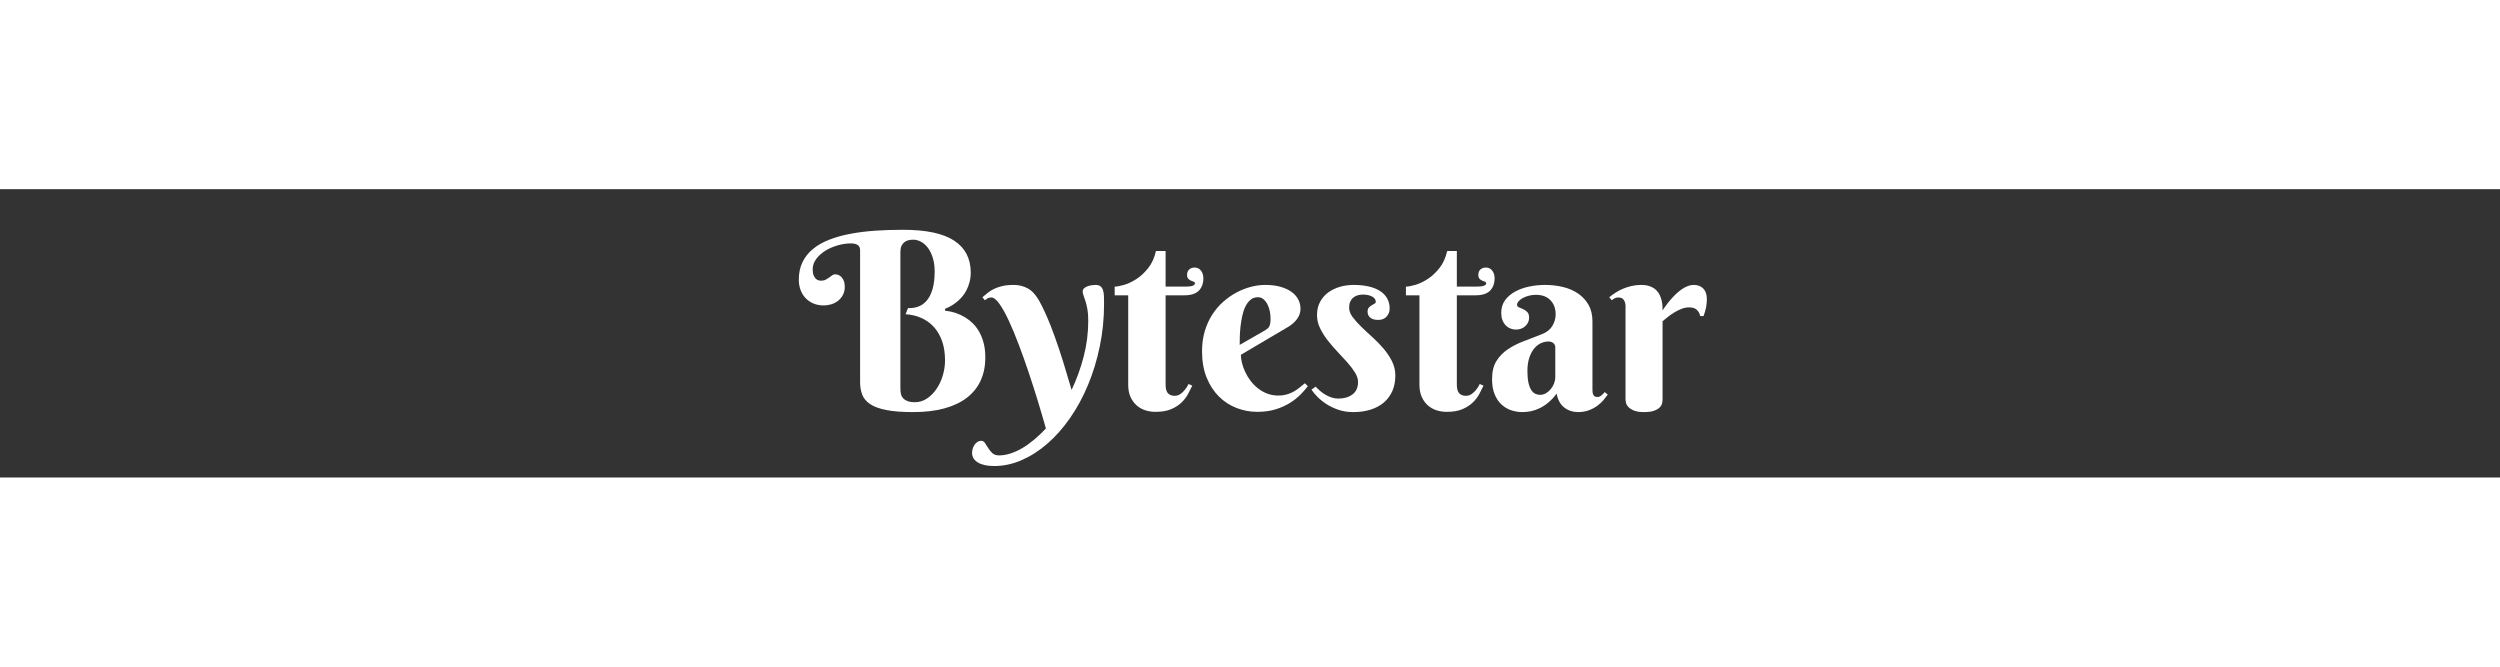 <svg xmlns="http://www.w3.org/2000/svg" xml:space="preserve" width="1500" height="400" viewBox="0 0 1500 173" data-version="1" data-id="lg_hV9kIjVQIWDeQActSY"><rect x="0" y="0" width="1500" height="173" fill="#333333" stroke="none"/><g id="outer-wrapper" data-padding="20" transform="matrix(1,0,0,1,0,0)"><g id="inner-wrapper" transform="matrix(0.969,0,0,0.969,10,2.699)"><rect width="641.07" height="172.89" x="42.798" y="-419.235" fill="none" rx="0" ry="0" transform="translate(400.5 419.29)"/><path fill="#FFF" d="M547.208 36.115L547.208 120.755Q547.208 122.475 547.548 124.005Q547.878 125.535 548.888 126.655Q549.898 127.775 551.648 128.455Q553.408 129.125 556.248 129.125L556.248 129.125Q560.358 129.125 563.788 126.765Q567.228 124.415 569.698 120.715Q572.158 117.025 573.508 112.425Q574.848 107.835 574.848 103.275L574.848 103.275Q574.848 96.475 573.018 91.285Q571.188 86.095 567.898 82.505Q564.618 78.915 560.128 76.945Q555.648 74.965 550.418 74.665L550.418 74.665L551.918 70.855Q555.198 71.005 558.188 69.955Q561.178 68.905 563.458 66.295Q565.738 63.675 567.078 59.235Q568.428 54.785 568.428 48.065L568.428 48.065Q568.428 43.505 567.308 39.845Q566.188 36.185 564.348 33.685Q562.518 31.185 560.098 29.835Q557.668 28.495 555.128 28.495L555.128 28.495Q553.558 28.495 552.098 28.865Q550.648 29.235 549.558 30.135Q548.478 31.035 547.838 32.485Q547.208 33.945 547.208 36.115L547.208 36.115ZM548.698 22.365L548.698 22.365Q570.368 22.365 580.568 29.125Q590.758 35.885 590.758 48.815L590.758 48.815Q590.758 52.025 590.048 54.715Q589.338 57.405 588.218 59.605Q587.098 61.815 585.678 63.535Q584.258 65.245 582.768 66.515L582.768 66.515Q579.258 69.585 574.848 71.295L574.848 71.295L574.848 72.425Q581.798 73.245 587.328 76.605L587.328 76.605Q589.638 78.025 591.878 80.155Q594.128 82.285 595.878 85.305Q597.638 88.335 598.718 92.325Q599.798 96.325 599.798 101.485L599.798 101.485Q599.798 109.325 596.958 115.605Q594.128 121.875 588.518 126.245Q582.918 130.615 574.548 132.935Q566.188 135.245 555.128 135.245L555.128 135.245Q544.888 135.245 538.468 133.975Q532.038 132.705 528.458 130.285Q524.868 127.855 523.558 124.415Q522.258 120.975 522.258 116.645L522.258 116.645L522.258 34.915Q522.258 30.805 516.578 30.805L516.578 30.805Q512.468 30.805 508.248 32.045Q504.028 33.275 500.628 35.405Q497.228 37.535 495.058 40.485Q492.898 43.435 492.898 46.875L492.898 46.875Q492.898 49.265 493.528 50.685Q494.168 52.105 494.988 52.805Q495.808 53.515 496.668 53.705Q497.528 53.895 497.898 53.895L497.898 53.895Q499.768 53.895 500.968 53.255Q502.158 52.625 503.128 51.915Q504.098 51.205 504.958 50.565Q505.818 49.935 506.938 49.935L506.938 49.935Q507.838 49.935 508.848 50.345Q509.858 50.755 510.718 51.655Q511.568 52.545 512.168 54.005Q512.768 55.465 512.768 57.555L512.768 57.555Q512.768 60.545 511.608 62.705Q510.448 64.875 508.618 66.335Q506.788 67.785 504.438 68.495Q502.088 69.205 499.768 69.205L499.768 69.205Q496.178 69.205 493.308 67.975Q490.428 66.745 488.418 64.575Q486.398 62.405 485.348 59.495Q484.308 56.585 484.308 53.295L484.308 53.295Q484.308 47.095 486.618 42.355Q488.938 37.605 493.158 34.175Q497.378 30.735 503.278 28.455Q509.178 26.175 516.358 24.835Q523.528 23.485 531.708 22.925Q539.888 22.365 548.698 22.365Z " transform="translate(-.01)"/><path fill="#FFF" d="M673.318 68.235L673.318 68.235Q673.318 81.905 670.658 94.645Q668.008 107.385 663.338 118.555Q658.668 129.725 652.248 138.945Q645.818 148.175 638.278 154.745Q630.728 161.325 622.328 164.985Q613.918 168.645 605.328 168.645L605.328 168.645Q598.758 168.645 595.168 166.435Q591.588 164.235 591.588 160.495L591.588 160.495Q591.588 159.085 592.028 157.735Q592.478 156.395 593.228 155.345Q593.978 154.295 595.018 153.665Q596.068 153.025 597.258 153.025L597.258 153.025Q598.678 153.025 599.618 154.445Q600.548 155.865 601.598 157.545Q602.638 159.225 604.138 160.645Q605.628 162.065 608.248 162.065L608.248 162.065Q611.608 162.065 615.268 160.915Q618.928 159.755 622.628 157.585Q626.318 155.415 630.018 152.315Q633.718 149.215 637.308 145.405L637.308 145.405Q635.208 137.865 632.488 128.935Q629.758 120.005 626.738 110.965Q623.708 101.925 620.528 93.525Q617.358 85.125 614.328 78.625Q611.308 72.125 608.508 68.195Q605.708 64.275 603.538 64.275L603.538 64.275Q602.118 64.275 601.328 64.725Q600.548 65.175 599.498 65.995L599.498 65.995L598.008 64.125Q599.498 62.855 601.148 61.515Q602.788 60.165 605.028 59.045Q607.268 57.925 610.258 57.215Q613.248 56.505 617.428 56.505L617.428 56.505Q621.988 56.505 625.908 58.565Q629.838 60.615 633.048 66.145L633.048 66.145Q635.358 70.255 637.868 76.005Q640.368 81.755 642.908 88.855Q645.448 95.955 648.028 104.205Q650.598 112.465 653.218 121.505L653.218 121.505Q657.848 111.795 660.688 100.925Q663.528 90.055 663.528 78.545L663.528 78.545Q663.528 74.435 663.008 71.525Q662.478 68.615 661.808 66.555Q661.138 64.505 660.608 63.045Q660.088 61.585 660.088 60.465L660.088 60.465Q660.088 59.345 660.988 58.565Q661.878 57.775 663.148 57.325Q664.418 56.885 665.728 56.695Q667.038 56.505 667.938 56.505L667.938 56.505Q669.948 56.505 671.038 57.325Q672.118 58.155 672.638 59.685Q673.168 61.215 673.238 63.385Q673.318 65.545 673.318 68.235Z " transform="translate(-.01)"/><path fill="#FFF" d="M722.998 62.935L711.418 62.935L711.418 118.145Q711.418 122.105 712.908 123.635Q714.398 125.165 717.018 125.165L717.018 125.165Q719.038 125.165 720.598 124.045Q722.168 122.925 723.288 121.505L723.288 121.505Q724.638 119.935 725.608 117.845L725.608 117.845L727.928 118.885Q726.808 121.275 725.268 124.115Q723.738 126.955 721.198 129.385Q718.658 131.815 714.808 133.455Q710.968 135.095 705.138 135.095L705.138 135.095Q701.848 135.095 698.828 134.125Q695.798 133.155 693.448 131.065Q691.098 128.975 689.678 125.835Q688.258 122.695 688.258 118.295L688.258 118.295L688.258 62.935L679.888 62.935L679.888 57.555Q681.978 57.555 685.718 56.475Q689.448 55.385 693.368 52.845Q697.298 50.305 700.658 46.045Q704.018 41.795 705.438 35.515L705.438 35.515L711.418 35.515L711.418 57.555L723.588 57.555Q729.568 57.555 729.568 55.535L729.568 55.535Q729.568 54.785 728.818 54.525Q728.078 54.265 727.138 53.855Q726.208 53.445 725.458 52.695Q724.708 51.955 724.708 50.235L724.708 50.235Q724.708 48.145 726.018 46.945Q727.328 45.745 729.418 45.745L729.418 45.745Q730.758 45.745 731.768 46.315Q732.778 46.875 733.448 47.805Q734.128 48.735 734.458 49.935Q734.798 51.125 734.798 52.325L734.798 52.325Q734.798 57.185 731.998 60.055Q729.198 62.935 722.998 62.935L722.998 62.935ZM787.538 82.355L758.028 99.765Q758.028 102.155 758.738 104.955Q759.448 107.755 760.798 110.595Q762.138 113.435 764.118 116.015Q766.098 118.585 768.678 120.605Q771.258 122.625 774.388 123.815Q777.528 125.015 781.268 125.015L781.268 125.015Q783.878 125.015 786.118 124.415Q788.358 123.815 790.308 122.775Q792.248 121.725 794.038 120.345Q795.828 118.965 797.628 117.395L797.628 117.395L799.498 119.185Q797.778 121.505 795.088 124.265Q792.398 127.035 788.588 129.455Q784.778 131.885 779.698 133.495Q774.618 135.095 768.118 135.095L768.118 135.095Q761.618 135.095 755.458 132.745Q749.288 130.395 744.508 125.685Q739.728 120.975 736.848 113.955Q733.978 106.935 733.978 97.525L733.978 97.525Q733.978 90.725 735.698 85.045Q737.408 79.365 740.358 74.815Q743.318 70.255 747.238 66.815Q751.158 63.385 755.488 61.105Q759.828 58.825 764.348 57.665Q768.868 56.505 773.048 56.505L773.048 56.505Q778.578 56.505 782.688 57.705Q786.798 58.895 789.518 60.915Q792.248 62.935 793.588 65.585Q794.938 68.235 794.938 71.155L794.938 71.155Q794.938 74.665 792.918 77.465Q790.898 80.265 787.538 82.355L787.538 82.355ZM757.288 93.635L773.048 84.595Q774.018 83.995 774.658 83.435Q775.288 82.875 775.658 82.095Q776.038 81.315 776.218 80.155Q776.408 78.995 776.408 77.275L776.408 77.275Q776.408 75.405 775.998 73.135Q775.588 70.855 774.618 68.835Q773.648 66.815 772.148 65.475Q770.658 64.125 768.568 64.125L768.568 64.125Q765.878 64.125 763.968 65.735Q762.068 67.345 760.828 69.885Q759.598 72.425 758.888 75.675Q758.178 78.915 757.808 82.205Q757.438 85.495 757.358 88.515Q757.288 91.545 757.288 93.635L757.288 93.635ZM833.558 62.485L833.558 62.485Q831.838 62.485 830.308 62.935Q828.778 63.385 827.588 64.385Q826.388 65.395 825.718 66.925Q825.048 68.465 825.048 70.555L825.048 70.555Q825.048 73.465 827.168 76.345Q829.298 79.215 832.478 82.315Q835.648 85.415 839.348 88.745Q843.048 92.065 846.218 95.765Q849.398 99.465 851.528 103.645Q853.658 107.835 853.658 112.615L853.658 112.615Q853.658 117.995 851.828 122.175Q849.998 126.355 846.598 129.275Q843.198 132.185 838.378 133.715Q833.558 135.245 827.658 135.245L827.658 135.245Q822.498 135.245 818.318 133.795Q814.138 132.335 810.888 130.205Q807.638 128.075 805.318 125.685Q803.008 123.295 801.738 121.355L801.738 121.355L804.348 119.485Q805.318 120.605 806.818 121.915Q808.308 123.225 810.138 124.345Q811.968 125.465 814.058 126.175Q816.148 126.885 818.318 126.885L818.318 126.885Q823.698 126.885 827.138 124.305Q830.568 121.725 830.568 116.645L830.568 116.645Q830.568 113.805 828.708 110.785Q826.838 107.755 823.998 104.545Q821.158 101.335 817.868 97.895Q814.588 94.455 811.748 90.795Q808.908 87.135 807.038 83.255Q805.168 79.365 805.168 75.185L805.168 75.185Q805.168 70.475 807.078 66.965Q808.978 63.455 812.158 61.135Q815.328 58.825 819.398 57.665Q823.478 56.505 827.808 56.505L827.808 56.505Q832.808 56.505 836.918 57.405Q841.028 58.305 843.978 60.135Q846.928 61.965 848.538 64.725Q850.148 67.485 850.148 71.155L850.148 71.155Q850.148 73.985 848.278 76.085Q846.408 78.175 843.048 78.175L843.048 78.175Q839.838 78.175 838.158 76.795Q836.478 75.405 836.478 73.015L836.478 73.015Q836.478 71.445 837.258 70.555Q838.038 69.655 839.018 69.095Q839.988 68.535 840.768 68.125Q841.558 67.715 841.558 67.045L841.558 67.045Q841.558 64.945 839.308 63.715Q837.068 62.485 833.558 62.485Z "/><path fill="#FFF" d="M903.338 62.935L891.758 62.935L891.758 118.145Q891.758 122.105 893.248 123.635Q894.748 125.165 897.358 125.165L897.358 125.165Q899.378 125.165 900.948 124.045Q902.518 122.925 903.638 121.505L903.638 121.505Q904.978 119.935 905.948 117.845L905.948 117.845L908.268 118.885Q907.148 121.275 905.618 124.115Q904.088 126.955 901.548 129.385Q898.998 131.815 895.158 133.455Q891.308 135.095 885.478 135.095L885.478 135.095Q882.198 135.095 879.168 134.125Q876.138 133.155 873.788 131.065Q871.438 128.975 870.018 125.835Q868.598 122.695 868.598 118.295L868.598 118.295L868.598 62.935L860.228 62.935L860.228 57.555Q862.318 57.555 866.058 56.475Q869.788 55.385 873.718 52.845Q877.638 50.305 880.998 46.045Q884.358 41.795 885.778 35.515L885.778 35.515L891.758 35.515L891.758 57.555L903.938 57.555Q909.908 57.555 909.908 55.535L909.908 55.535Q909.908 54.785 909.168 54.525Q908.418 54.265 907.478 53.855Q906.548 53.445 905.798 52.695Q905.058 51.955 905.058 50.235L905.058 50.235Q905.058 48.145 906.358 46.945Q907.668 45.745 909.758 45.745L909.758 45.745Q911.108 45.745 912.118 46.315Q913.118 46.875 913.798 47.805Q914.468 48.735 914.808 49.935Q915.138 51.125 915.138 52.325L915.138 52.325Q915.138 57.185 912.338 60.055Q909.538 62.935 903.338 62.935L903.338 62.935ZM952.718 113.585L952.718 95.355Q952.718 93.485 951.518 92.515Q950.328 91.545 948.458 91.545L948.458 91.545Q945.848 91.545 943.488 92.745Q941.138 93.935 939.348 96.255Q937.548 98.565 936.508 101.965Q935.458 105.365 935.458 109.845L935.458 109.845Q935.458 114.185 936.098 117.025Q936.728 119.855 937.818 121.545Q938.898 123.225 940.318 123.895Q941.738 124.565 943.308 124.565L943.308 124.565Q945.248 124.565 946.968 123.555Q948.688 122.545 949.958 120.975Q951.228 119.415 951.968 117.465Q952.718 115.525 952.718 113.585L952.718 113.585ZM940.838 62.635L940.838 62.635Q938.298 62.635 936.128 63.235Q933.968 63.825 932.398 64.725Q930.828 65.625 929.928 66.705Q929.038 67.785 929.038 68.755L929.038 68.755Q929.038 69.885 930.198 70.365Q931.348 70.855 932.768 71.485Q934.188 72.125 935.348 73.275Q936.508 74.435 936.508 76.825L936.508 76.825Q936.508 78.395 935.868 79.705Q935.238 81.015 934.148 82.025Q933.068 83.025 931.608 83.585Q930.158 84.145 928.588 84.145L928.588 84.145Q924.408 84.145 921.828 81.315Q919.248 78.475 919.248 73.765L919.248 73.765Q919.248 69.205 921.638 65.955Q924.028 62.705 927.878 60.615Q931.728 58.525 936.578 57.515Q941.438 56.505 946.288 56.505L946.288 56.505Q952.118 56.505 957.428 57.775Q962.728 59.045 966.798 61.815Q970.868 64.575 973.298 68.835Q975.728 73.095 975.728 79.145L975.728 79.145L975.728 121.355Q975.728 122.025 975.798 122.845Q975.878 123.665 976.178 124.345Q976.478 125.015 977.068 125.465Q977.668 125.915 978.788 125.915L978.788 125.915Q980.138 125.915 981.288 124.905Q982.448 123.895 983.348 122.845L983.348 122.845L985.218 124.415Q984.098 125.985 982.528 127.855Q980.958 129.725 978.718 131.365Q976.478 133.005 973.488 134.125Q970.498 135.245 966.688 135.245L966.688 135.245Q961.978 135.245 958.318 132.445Q954.658 129.645 953.538 123.815L953.538 123.815Q951.148 127.035 948.568 129.195Q945.998 131.365 943.308 132.705Q940.618 134.055 937.888 134.655Q935.158 135.245 932.398 135.245L932.398 135.245Q928.808 135.245 925.448 134.125Q922.088 133.005 919.438 130.575Q916.788 128.155 915.178 124.265Q913.568 120.385 913.568 114.775L913.568 114.775Q913.568 107.985 916.258 103.645Q918.948 99.315 923.318 96.365Q927.688 93.415 933.258 91.325Q938.818 89.225 944.648 86.915L944.648 86.915Q948.978 85.195 950.958 81.795Q952.938 78.395 952.938 74.815L952.938 74.815Q952.938 69.285 949.688 65.955Q946.438 62.635 940.838 62.635Z " transform="translate(-.01)"/><path fill="#FFF" d="M1019.128 72.275L1019.128 72.275Q1021.968 67.935 1025.188 64.425L1025.188 64.425Q1026.528 62.935 1028.098 61.515Q1029.668 60.095 1031.348 58.975Q1033.028 57.855 1034.818 57.185Q1036.618 56.505 1038.408 56.505L1038.408 56.505Q1042.218 56.505 1044.378 58.785Q1046.548 61.065 1046.548 65.175L1046.548 65.175Q1046.548 67.715 1046.138 70.065Q1045.728 72.425 1044.528 75.785L1044.528 75.785L1042.438 75.785Q1041.988 73.465 1040.348 71.935Q1038.708 70.405 1035.568 70.405L1035.568 70.405Q1033.248 70.405 1031.008 71.265Q1028.768 72.125 1026.638 73.395Q1024.508 74.665 1022.608 76.155Q1020.698 77.645 1019.128 78.995L1019.128 78.995L1019.128 127.475Q1019.128 128.455 1018.838 129.795Q1018.538 131.145 1017.378 132.335Q1016.218 133.535 1013.938 134.385Q1011.658 135.245 1007.698 135.245L1007.698 135.245Q1003.738 135.245 1001.468 134.315Q999.188 133.385 997.988 132.115Q996.798 130.845 996.498 129.495Q996.198 128.155 996.198 127.325L996.198 127.325L996.198 69.655Q996.198 67.485 995.188 65.885Q994.178 64.275 991.788 64.275L991.788 64.275Q990.518 64.275 989.618 64.725Q988.728 65.175 987.678 65.995L987.678 65.995L986.108 64.125Q987.828 62.705 989.958 61.325Q992.088 59.945 994.558 58.895Q997.018 57.855 999.858 57.185Q1002.698 56.505 1005.838 56.505L1005.838 56.505Q1009.048 56.505 1011.328 57.365Q1013.608 58.225 1015.058 59.605Q1016.518 60.995 1017.338 62.705Q1018.158 64.425 1018.568 66.185Q1018.978 67.935 1019.058 69.545Q1019.128 71.155 1019.128 72.275Z "/></g><rect width="641" height="173" x="429.5" y="0" id="space-saver" fill="transparent" stroke="transparent"/></g></svg>